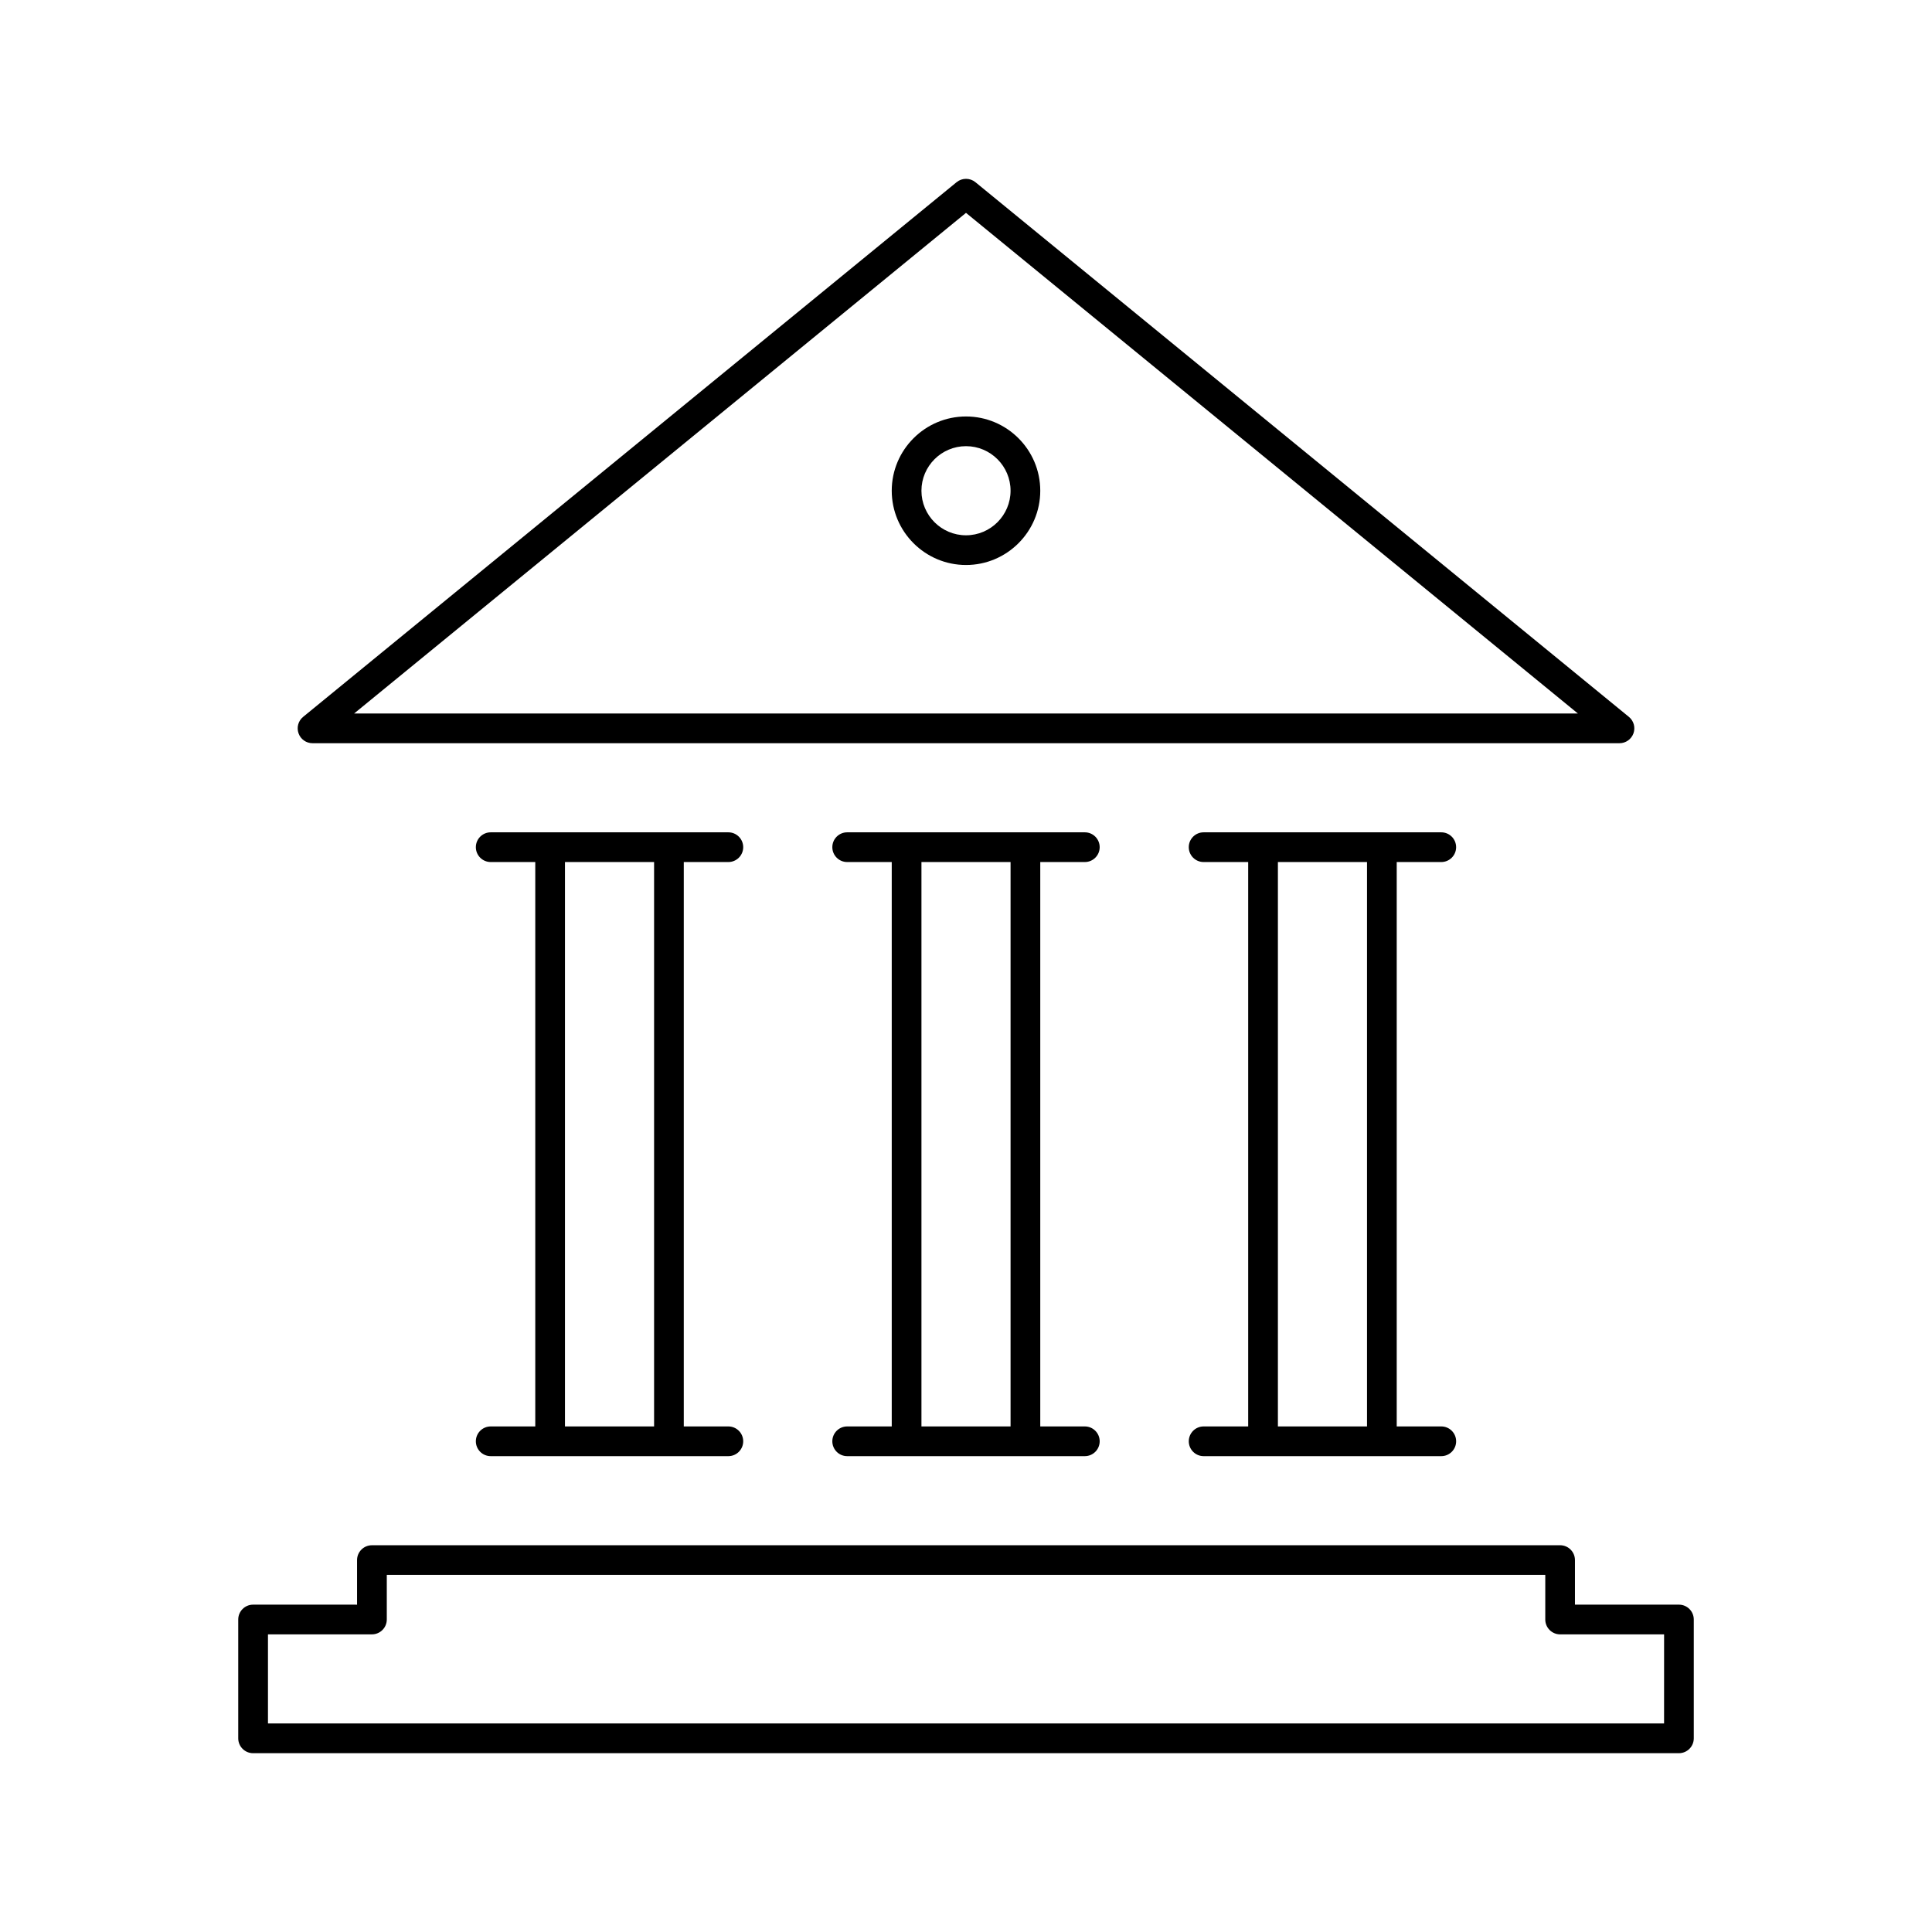 <?xml version="1.0" encoding="UTF-8"?>
<!-- Uploaded to: SVG Repo, www.svgrepo.com, Generator: SVG Repo Mixer Tools -->
<svg fill="#000000" width="800px" height="800px" version="1.1" viewBox="144 144 512 512" xmlns="http://www.w3.org/2000/svg">
 <g>
  <path d="m226.81 340.96h346.37c1.66 0 3.141-1.047 3.707-2.613 0.559-1.566 0.078-3.312-1.211-4.367l-173.18-141.7c-1.449-1.18-3.535-1.18-4.984 0l-173.18 141.7c-1.289 1.055-1.777 2.801-1.211 4.367 0.551 1.566 2.039 2.613 3.699 2.613zm173.19-140.55 162.16 132.68h-324.32z"/>
  <path d="m400 254.37c-10.848 0-19.68 8.832-19.68 19.68s8.832 19.68 19.68 19.68c10.855 0 19.68-8.832 19.68-19.68s-8.824-19.68-19.68-19.68zm0 31.488c-6.512 0-11.809-5.297-11.809-11.809s5.297-11.809 11.809-11.809 11.809 5.297 11.809 11.809c-0.004 6.508-5.301 11.809-11.809 11.809z"/>
  <path d="m337.02 372.45c2.172 0 3.938-1.762 3.938-3.938 0-2.172-1.762-3.938-3.938-3.938h-62.977c-2.172 0-3.938 1.762-3.938 3.938 0 2.172 1.762 3.938 3.938 3.938h11.809v149.57h-11.809c-2.172 0-3.938 1.762-3.938 3.938 0 2.172 1.762 3.938 3.938 3.938h62.977c2.172 0 3.938-1.762 3.938-3.938 0-2.172-1.762-3.938-3.938-3.938h-11.809v-149.57zm-43.297 0h23.617v149.57h-23.617z"/>
  <path d="m431.49 372.45c2.172 0 3.938-1.762 3.938-3.938 0-2.172-1.762-3.938-3.938-3.938h-62.977c-2.172 0-3.938 1.762-3.938 3.938 0 2.172 1.762 3.938 3.938 3.938h11.809v149.57h-11.809c-2.172 0-3.938 1.762-3.938 3.938 0 2.172 1.762 3.938 3.938 3.938h62.977c2.172 0 3.938-1.762 3.938-3.938 0-2.172-1.762-3.938-3.938-3.938h-11.809v-149.57zm-43.297 0h23.617v149.57h-23.617z"/>
  <path d="m525.95 372.45c2.172 0 3.938-1.762 3.938-3.938 0-2.172-1.762-3.938-3.938-3.938h-62.977c-2.172 0-3.938 1.762-3.938 3.938 0 2.172 1.762 3.938 3.938 3.938h11.809v149.57h-11.805c-2.172 0-3.938 1.762-3.938 3.938 0 2.172 1.762 3.938 3.938 3.938h62.977c2.172 0 3.938-1.762 3.938-3.938 0-2.172-1.762-3.938-3.938-3.938h-11.809v-149.57zm-43.293 0h23.617v149.57h-23.617z"/>
  <path d="m588.93 569.25h-27.551v-11.809c0-2.172-1.762-3.938-3.938-3.938l-314.88 0.004c-2.172 0-3.938 1.762-3.938 3.938v11.809l-27.551-0.004c-2.172 0-3.938 1.762-3.938 3.938v31.488c0 2.172 1.762 3.938 3.938 3.938h377.86c2.172 0 3.938-1.762 3.938-3.938v-31.488c0-2.172-1.762-3.938-3.938-3.938zm-3.934 31.488h-369.98v-23.617h27.551c2.172 0 3.938-1.762 3.938-3.938v-11.809h307.01v11.812c0 2.172 1.762 3.938 3.938 3.938h27.551z"/>
 </g>
</svg>